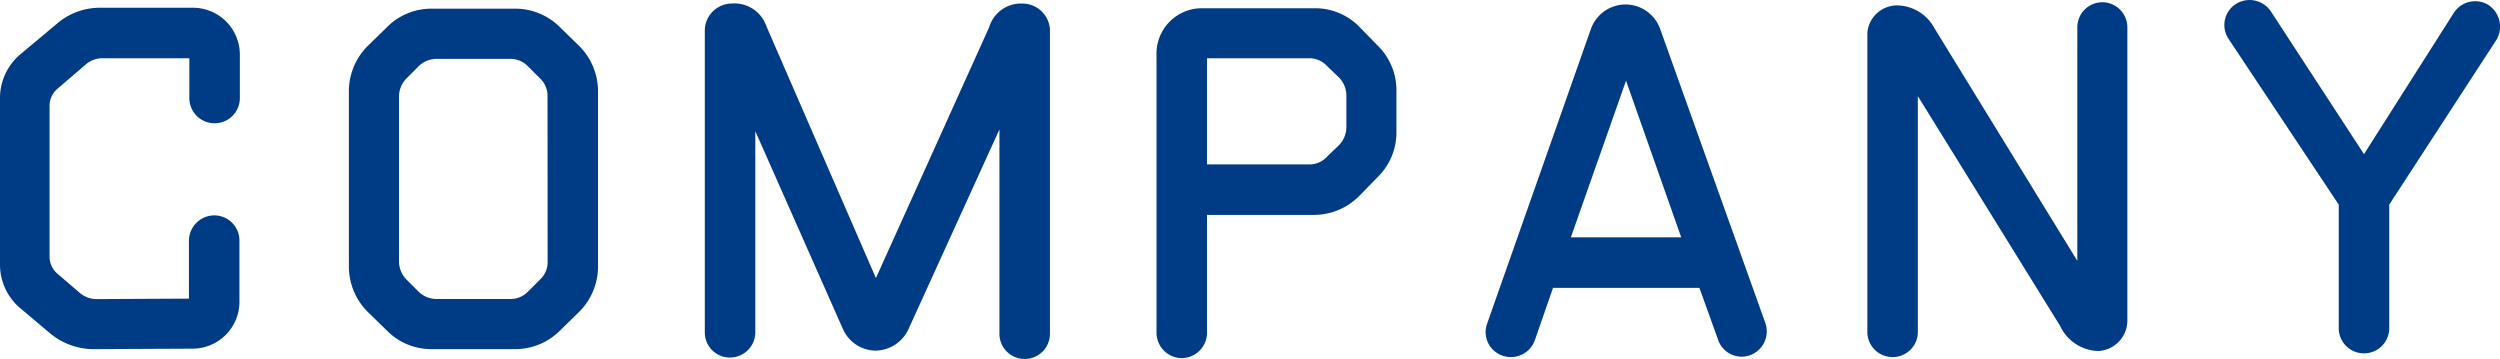 <svg xmlns="http://www.w3.org/2000/svg" width="96.225" height="13.816" viewBox="0 0 96.225 13.816">
  <path id="パス_22" data-name="パス 22" d="M1.872-3.186a2.189,2.189,0,0,0,.792,1.674L3.816-.54A2.627,2.627,0,0,0,5.472.054L9.288.036a1.805,1.805,0,0,0,1.8-1.8V-4.122a.968.968,0,0,0-.972-.972.98.98,0,0,0-.972.972V-1.89l-3.582.018a1,1,0,0,1-.612-.234l-.882-.756a.862.862,0,0,1-.288-.63V-9.324a.862.862,0,0,1,.288-.63L5.2-10.926a.991.991,0,0,1,.63-.216h3.33v1.53a.968.968,0,0,0,.972.972.968.968,0,0,0,.972-.972v-1.674a1.805,1.805,0,0,0-1.8-1.8h-3.6a2.533,2.533,0,0,0-1.638.612L2.646-11.286a2.2,2.2,0,0,0-.774,1.674ZM18.486-13.05a2.394,2.394,0,0,0-1.728.72l-.738.72a2.466,2.466,0,0,0-.72,1.746v6.732a2.466,2.466,0,0,0,.72,1.746l.738.72a2.394,2.394,0,0,0,1.728.72h3.2a2.435,2.435,0,0,0,1.746-.72l.738-.72a2.466,2.466,0,0,0,.72-1.746V-9.864a2.466,2.466,0,0,0-.72-1.746l-.738-.72a2.435,2.435,0,0,0-1.746-.72ZM22.95-3.294a.913.913,0,0,1-.27.648l-.5.5a.926.926,0,0,1-.648.27h-2.88A1,1,0,0,1,18-2.142l-.5-.5a1,1,0,0,1-.27-.648V-9.7a1,1,0,0,1,.27-.648l.5-.5a1,1,0,0,1,.648-.27h2.88a.926.926,0,0,1,.648.27l.5.5a.913.913,0,0,1,.27.648Zm18.27-9.954a1.282,1.282,0,0,0-1.278.918L35.586-2.682l-4.212-9.684a1.3,1.3,0,0,0-1.35-.882A1.046,1.046,0,0,0,29-12.24V-.576a.964.964,0,0,0,.972.954.976.976,0,0,0,.972-.954V-8.334l3.366,7.6a1.394,1.394,0,0,0,1.26.846,1.419,1.419,0,0,0,1.278-.846l3.492-7.668V-.54a.968.968,0,0,0,.972.972.968.968,0,0,0,.972-.972V-12.258A1.064,1.064,0,0,0,41.22-13.248ZM52.434-5.112a2.466,2.466,0,0,0,1.746-.72l.72-.738A2.394,2.394,0,0,0,55.62-8.3V-9.9a2.394,2.394,0,0,0-.72-1.728l-.72-.738a2.376,2.376,0,0,0-1.746-.7H48.186a1.746,1.746,0,0,0-1.8,1.8V-.576A.98.98,0,0,0,47.358.4a.98.98,0,0,0,.972-.972V-5.112Zm.99-5.274a1,1,0,0,1,.27.666v1.242a1,1,0,0,1-.27.666c-.162.162-.342.324-.5.486a.913.913,0,0,1-.648.27H48.33v-4.086h3.942a.913.913,0,0,1,.648.27C53.082-10.71,53.262-10.548,53.424-10.386ZM64.44-13.212a1.419,1.419,0,0,0-1.332.936l-4,11.358A.957.957,0,0,0,59.706.306a.977.977,0,0,0,1.242-.594l.7-2.016h5.634l.72,2a.957.957,0,0,0,1.224.594.977.977,0,0,0,.594-1.242l-4.05-11.322A1.419,1.419,0,0,0,64.44-13.212ZM62.334-4.248l2.124-6.03,2.124,6.03ZM75.69-9.684,81.162-.846a1.671,1.671,0,0,0,1.476.972,1.177,1.177,0,0,0,1.116-1.152v-11.3a.968.968,0,0,0-.972-.972.964.964,0,0,0-.954.972v8.982L76.32-12.312a1.652,1.652,0,0,0-1.44-.864,1.152,1.152,0,0,0-1.134,1.044V-.612a.968.968,0,0,0,.972.972.968.968,0,0,0,.972-.972ZM92.862.216a.968.968,0,0,0,.972-.972V-5.508l4.122-6.336a1,1,0,0,0-.306-1.35.978.978,0,0,0-1.332.306L92.862-7.452l-3.582-5.49a.986.986,0,0,0-1.35-.288.961.961,0,0,0-.288,1.332l4.248,6.39V-.756A.968.968,0,0,0,92.862.216Z" transform="translate(-1.872 13.384)" fill="#003c86"/>
</svg>
